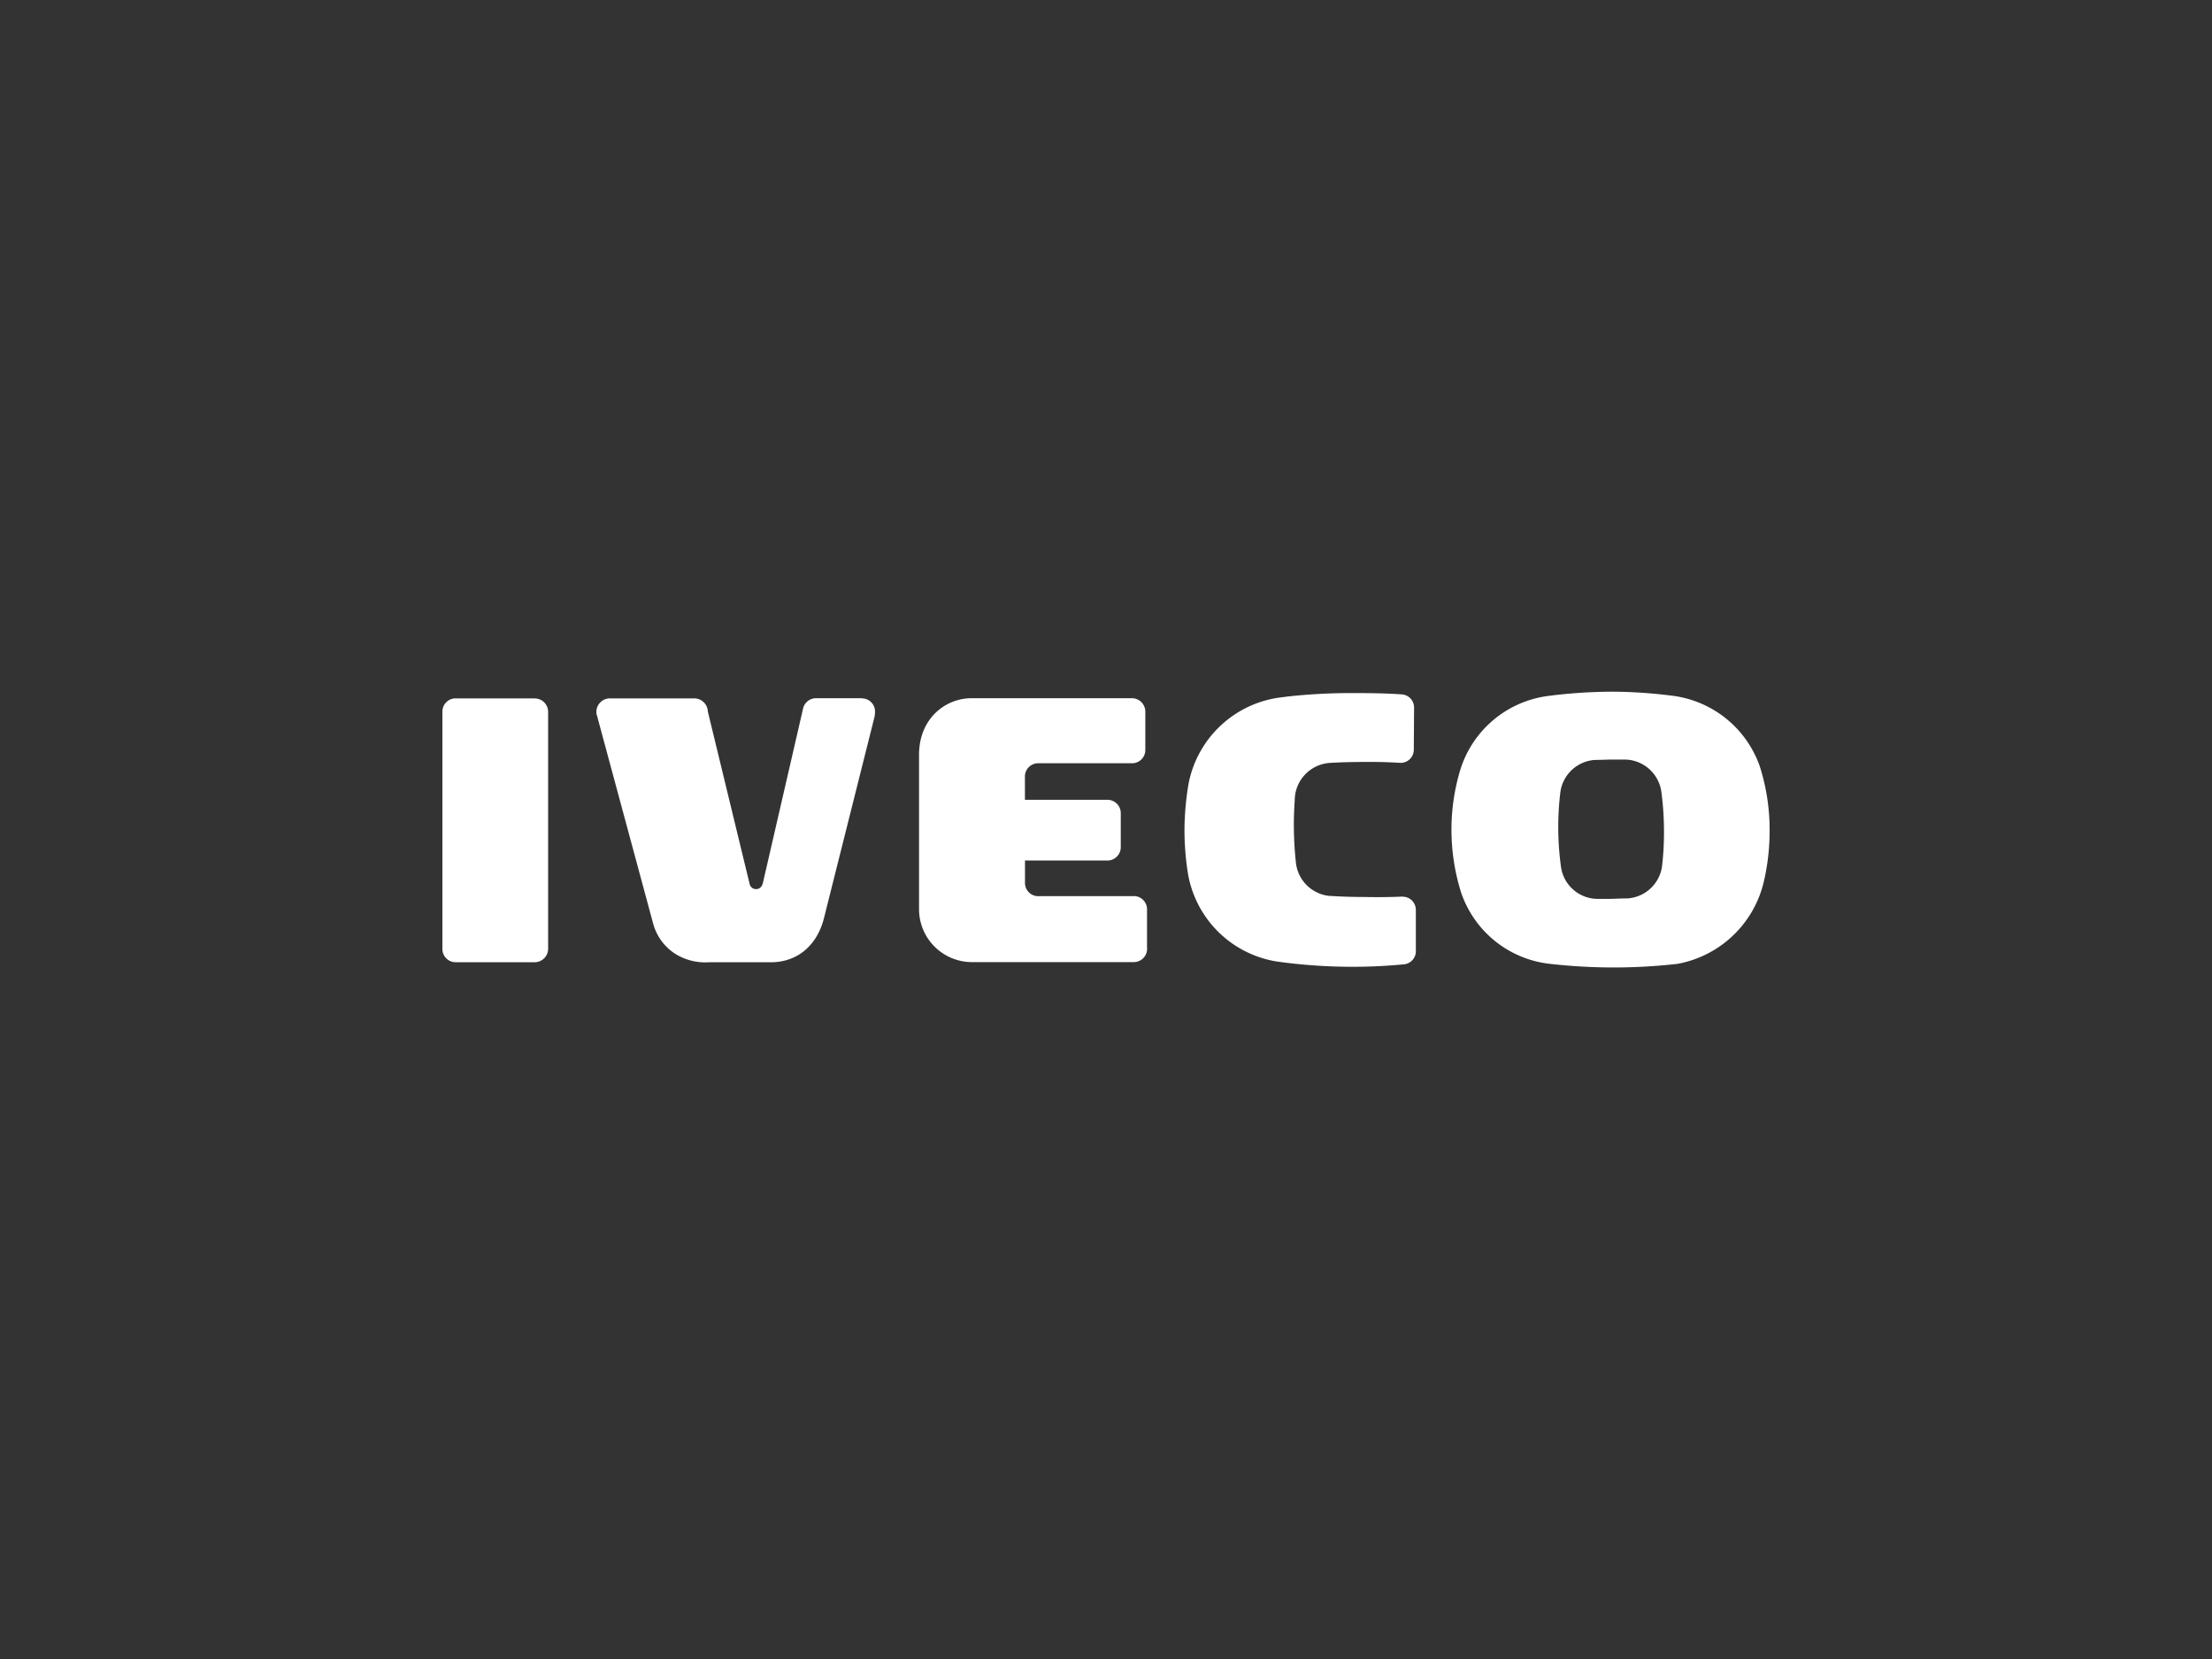 <svg id="Livello_1" data-name="Livello 1" xmlns="http://www.w3.org/2000/svg" viewBox="0 0 400 300"><rect x="0" y="0" width="400" height="300" fill="#333333" stroke="none"/><defs><style>.cls-1{fill:#fff;}</style></defs><path class="cls-1" d="M300.53,156.8a6.76,6.76,0,0,1-6.2,5.66c-1.23,0-2.48.09-3.73.09l-1.67,0a6.73,6.73,0,0,1-6.65-5.75,53.56,53.56,0,0,1-.5-7.21,52.42,52.42,0,0,1,.36-6.17,6.76,6.76,0,0,1,6.25-6c1.08,0,2.15-.07,3.25-.07l2.07,0a6.76,6.76,0,0,1,6.75,6.11,53.38,53.38,0,0,1,.44,6.85,51.54,51.54,0,0,1-.37,6.49m17.69-18.24a19.3,19.3,0,0,0-16.07-12.78,88.48,88.48,0,0,0-10.25-.7,92.72,92.72,0,0,0-11.95.77,19.21,19.21,0,0,0-16,13.75A37.45,37.45,0,0,0,262.47,150a37.94,37.94,0,0,0,1.73,11.35,19.17,19.17,0,0,0,16.12,12.95,102.35,102.35,0,0,0,23,0A19.67,19.67,0,0,0,319,159.23a40.17,40.17,0,0,0,1-8.72,37.68,37.68,0,0,0-1.78-11.95M256,172s0,.08,0,.11V172Zm-24.93,1.88-.19,0h-.07Zm22.55-11.75h-.07c-2.38.12-4.79.11-7.22.07-2.05,0-4.09-.08-6.1-.21a6.77,6.77,0,0,1-5.88-5.94,63.76,63.76,0,0,1-.38-7c0-1.47.06-2.92.16-4.36a6.79,6.79,0,0,1,6.32-6.73c2.42-.15,4.86-.18,7.35-.18,1.84,0,3.66.06,5.47.17a2.38,2.38,0,0,0,2.39-2.38v0l.05-7.62a2.38,2.38,0,0,0-2.17-2.38c-2.94-.21-5.93-.24-8.93-.24a104.77,104.77,0,0,0-12.37.69l.25,0a19.45,19.45,0,0,0-17.56,15.7,52.3,52.3,0,0,0-.74,8.2,51.31,51.31,0,0,0,.58,7.76,19.42,19.42,0,0,0,16.11,16.19,98.1,98.1,0,0,0,12,.94,95.44,95.44,0,0,0,11-.43,2.38,2.38,0,0,0,2.15-2.25l0-7.59a2.39,2.39,0,0,0-2.39-2.39m-48.63-.1H188a2.4,2.4,0,0,1-2.65-2.44v-4h14.95a2.42,2.42,0,0,0,2.37-2.5v-6.11a2.41,2.41,0,0,0-2.44-2.37H185.34v-4.13a2.4,2.4,0,0,1,2.39-2.48l17,0a2.39,2.39,0,0,0,2.38-2.39v-6.95a2.43,2.43,0,0,0-2.44-2.42h-29c-4.68,0-9.48,3.64-9.48,10.24v27.89a9.58,9.58,0,0,0,9.45,9.59H205a2.41,2.41,0,0,0,2.42-2.64v-6.9a2.39,2.39,0,0,0-2.4-2.4m-49.16-35.78h-8.28a2.4,2.4,0,0,0-2.35,1.83L138,159.47c-.21,1.07-.76,1.31-1.33,1.31a1.19,1.19,0,0,1-1.13-1L128,128.67a2.46,2.46,0,0,0-2.43-2.38H110.3a2.45,2.45,0,0,0-2.44,2.73c0,.22.14.42.2.77l10.09,37.37a9.44,9.44,0,0,0,3.92,5.3,10.26,10.26,0,0,0,6.11,1.55h11.18c4.74,0,8.34-2.93,9.63-7.94l9.09-36.2a4.29,4.29,0,0,0,.15-1.07,2.37,2.37,0,0,0-2.39-2.51m-59.16,0H82.4a2.38,2.38,0,0,0-2.4,2.39v42.95A2.39,2.39,0,0,0,82.39,174H96.72a2.44,2.44,0,0,0,2.4-2.43V128.72a2.43,2.43,0,0,0-2.44-2.42"/></svg>